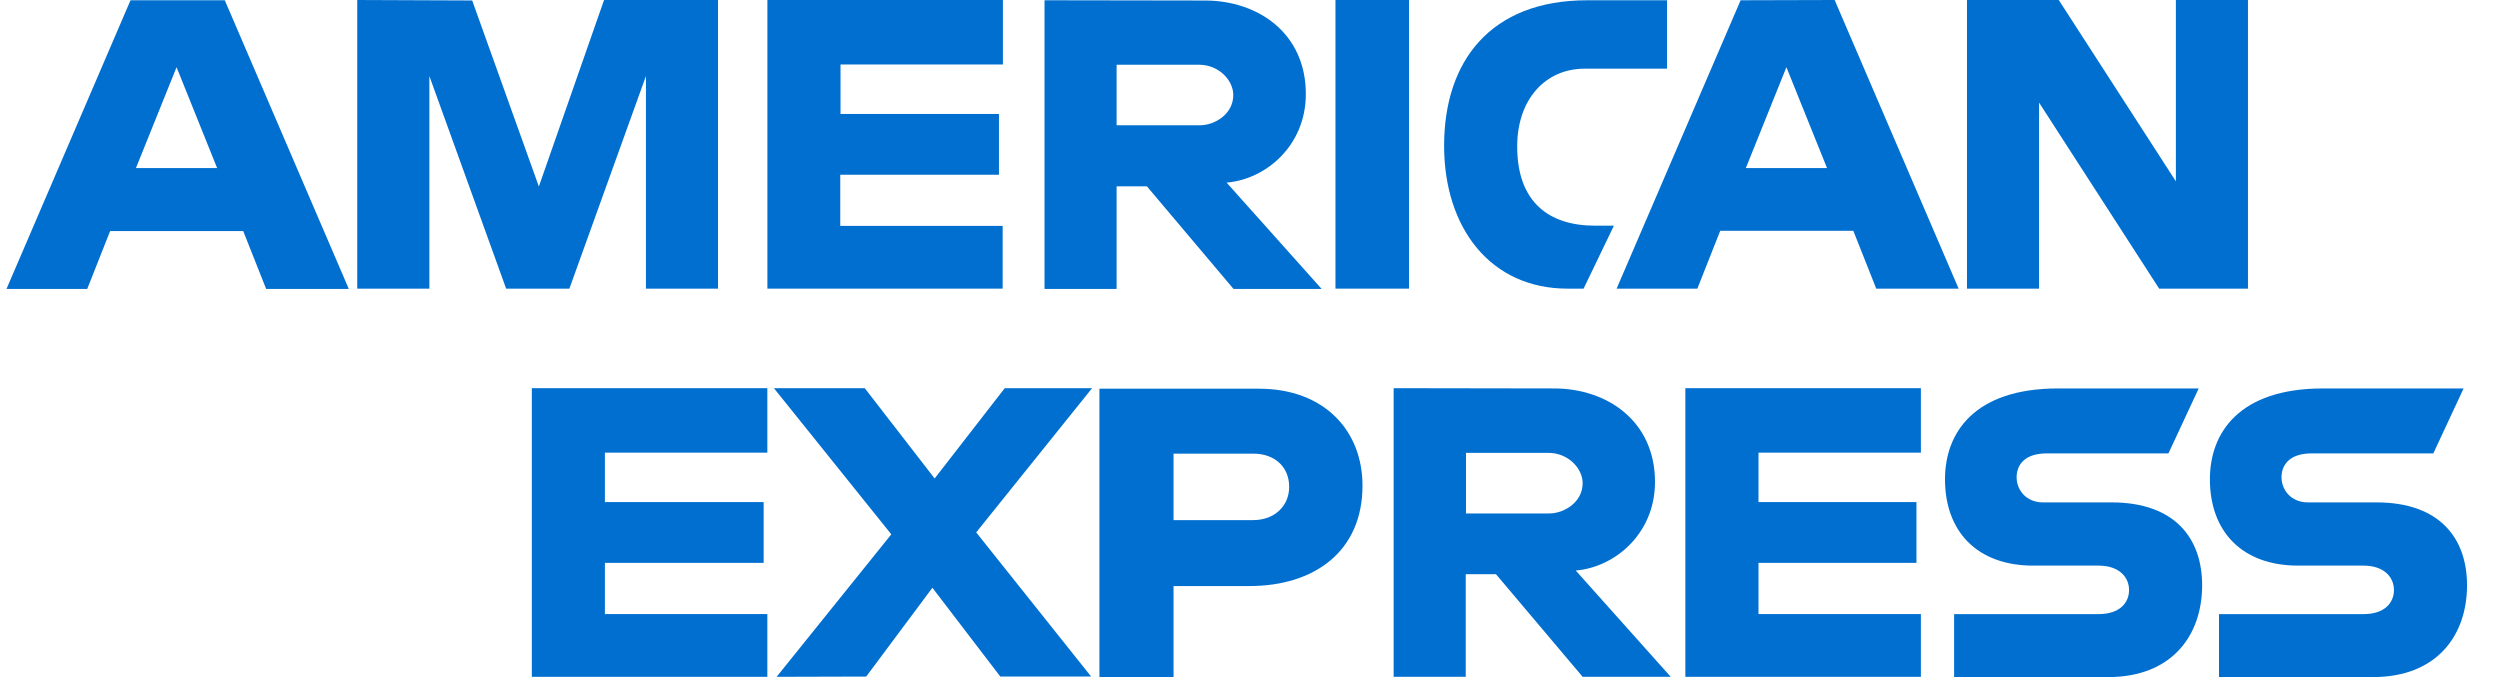 <svg width="48" height="13" viewBox="0 0 48 13" fill="none" xmlns="http://www.w3.org/2000/svg">
<path d="M2.506 0.005L0.125 5.547H1.675L2.114 4.437H4.67L5.11 5.547H6.697L4.316 0.005H2.506ZM3.39 1.29L4.169 3.227H2.61L3.39 1.29Z" fill="#016FD0"/>
<path d="M6.859 5.542V0L9.066 0.009L10.346 3.581L11.598 0H13.786V5.542H12.402V1.46L10.932 5.542H9.718L8.244 1.46V5.542H6.859Z" fill="#016FD0"/>
<path d="M14.734 5.542V0H19.256V1.238H16.138V2.188H19.18V3.355H16.133V4.337H19.251V5.542H14.734Z" fill="#016FD0"/>
<path d="M20.055 0.005V5.547H21.439V3.577H22.02L23.683 5.547H25.375L23.551 3.506C24.298 3.445 25.072 2.802 25.072 1.805C25.072 0.638 24.156 0.01 23.135 0.01L20.055 0.005ZM21.439 1.243H23.022C23.4 1.243 23.679 1.541 23.679 1.824C23.679 2.193 23.32 2.405 23.041 2.405H21.439V1.243Z" fill="#016FD0"/>
<path d="M27.053 5.542H25.641V0H27.053V5.542Z" fill="#016FD0"/>
<path d="M30.405 5.542H30.098C28.619 5.542 27.727 4.38 27.727 2.797C27.727 1.177 28.615 0.005 30.476 0.005H32.007V1.319H30.424C29.669 1.319 29.13 1.909 29.13 2.812C29.13 3.884 29.744 4.333 30.623 4.333H30.987L30.405 5.542Z" fill="#016FD0"/>
<path d="M33.42 0.005L31.039 5.542H32.589L33.028 4.432H35.584L36.024 5.542H37.606L35.225 0L33.42 0.005ZM34.299 1.29L35.079 3.227H33.52L34.299 1.29Z" fill="#016FD0"/>
<path d="M37.766 5.542V0H39.528L41.777 3.482V0H43.161V5.542H41.456L39.15 1.97V5.542H37.766Z" fill="#016FD0"/>
<path d="M10.211 12.995V7.453H14.733V8.691H11.614V9.64H14.662V10.807H11.614V11.79H14.733V12.995H10.211Z" fill="#016FD0"/>
<path d="M32.359 12.995V7.453H36.881V8.691H33.763V9.64H36.796V10.807H33.763V11.79H36.881V12.995H32.359Z" fill="#016FD0"/>
<path d="M14.911 12.995L17.113 10.259L14.859 7.453H16.603L17.945 9.187L19.291 7.453H20.968L18.743 10.222L20.95 12.99H19.206L17.902 11.285L16.631 12.99L14.911 12.995Z" fill="#016FD0"/>
<path d="M21.109 7.458V13H22.532V11.252H23.991C25.225 11.252 26.16 10.595 26.16 9.324C26.16 8.271 25.428 7.463 24.171 7.463H21.109V7.458ZM22.532 8.71H24.067C24.464 8.71 24.752 8.956 24.752 9.348C24.752 9.716 24.469 9.986 24.062 9.986H22.532V8.71Z" fill="#016FD0"/>
<path d="M26.758 7.453V12.995H28.142V11.025H28.723L30.387 12.995H32.078L30.254 10.954C31.001 10.893 31.776 10.25 31.776 9.253C31.776 8.086 30.859 7.458 29.838 7.458L26.758 7.453ZM28.147 8.695H29.73C30.108 8.695 30.387 8.993 30.387 9.277C30.387 9.645 30.027 9.858 29.749 9.858H28.147V8.695Z" fill="#016FD0"/>
<path d="M37.519 12.995V11.791H40.292C40.703 11.791 40.878 11.569 40.878 11.328C40.878 11.096 40.703 10.86 40.292 10.86H39.04C37.953 10.86 37.344 10.198 37.344 9.201C37.344 8.313 37.901 7.458 39.517 7.458H42.215L41.634 8.705H39.3C38.856 8.705 38.719 8.942 38.719 9.164C38.719 9.395 38.889 9.646 39.229 9.646H40.542C41.757 9.646 42.281 10.335 42.281 11.238C42.281 12.206 41.695 13 40.476 13H37.519V12.995Z" fill="#016FD0"/>
<path d="M42.605 12.995V11.791H45.378C45.789 11.791 45.964 11.569 45.964 11.328C45.964 11.096 45.789 10.86 45.378 10.86H44.126C43.039 10.86 42.43 10.198 42.43 9.201C42.43 8.313 42.987 7.458 44.603 7.458H47.301L46.72 8.705H44.386C43.942 8.705 43.805 8.942 43.805 9.164C43.805 9.395 43.975 9.646 44.315 9.646H45.628C46.843 9.646 47.367 10.335 47.367 11.238C47.367 12.206 46.781 13 45.562 13H42.605V12.995Z" fill="#016FD0"/>
</svg>
